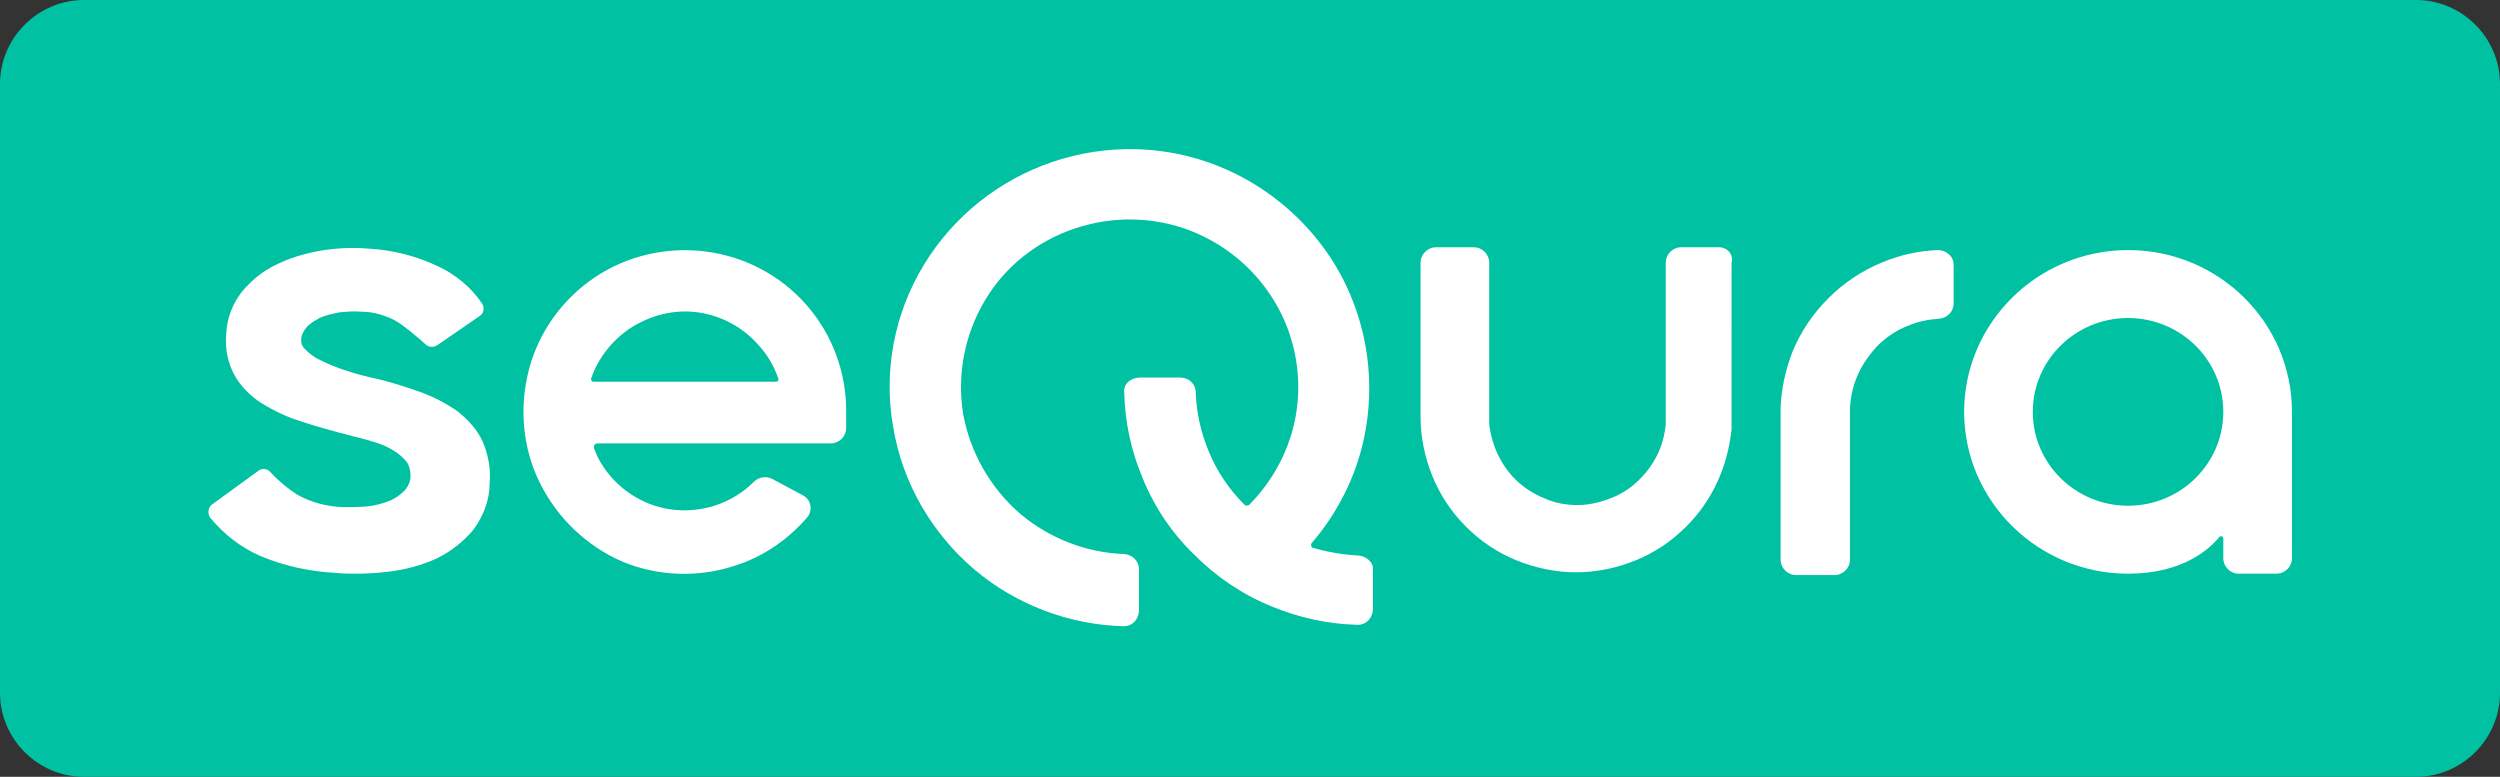 <svg xmlns="http://www.w3.org/2000/svg" xmlns:xlink="http://www.w3.org/1999/xlink" id="Capa_1" x="0px" y="0px" viewBox="0 0 356.9 110.9" style="enable-background:new 0 0 356.9 110.9;" xml:space="preserve"><rect x="0" y="0" width="356.9" height="110.9" fill="#333333" stroke="none"/><style type="text/css">	.st0{fill:#00C2A3;}	.st1{fill:#FFFFFF;}	.st2{fill-rule:evenodd;clip-rule:evenodd;fill:#FFFFFF;}</style><path class="st0" d="M344.9,110.9H12c-6.6,0-12-5.4-12-12L0,12C0,5.4,5.4,0,12,0l332.9,0c6.6,0,12,5.4,12,12v86.9 C356.9,105.5,351.5,110.9,344.9,110.9z"></path><g>	<path class="st1" d="M193.9,79.3c-2.2-0.1-4.4-0.5-6.5-1.1c-0.2-0.1-0.3-0.4-0.2-0.6c3.7-4.3,6.3-9.4,7.5-14.9  c1.7-7.9,0.6-16.1-3.2-23.3c-3.8-7.1-10.1-12.7-17.6-15.7c-7.5-3-15.9-3.2-23.6-0.6c-7.7,2.6-14.2,7.8-18.4,14.7  c-4.2,6.9-5.8,15.1-4.4,23.1c1.3,8,5.5,15.2,11.6,20.4c5.9,5,13.5,7.9,21.3,8.1c0,0,0,0,0.1,0c0.6,0,1.2-0.3,1.6-0.8  c0.3-0.4,0.5-0.9,0.5-1.5v-5.8c0-1.2-0.9-2.1-2.1-2.2c-5.4-0.2-10.6-2.2-14.8-5.7c-4.3-3.7-7.2-8.8-8.2-14.3  c-0.9-5.6,0.2-11.3,3.1-16.2c2.9-4.9,7.5-8.5,12.9-10.3c5.4-1.8,11.3-1.7,16.6,0.4c5.3,2.1,9.7,6,12.4,11c2.7,5,3.5,10.8,2.3,16.3  c-1,4.5-3.3,8.6-6.5,11.8c-0.1,0.1-0.5,0.1-0.6,0c-2.2-2.2-4-4.8-5.2-7.8c-1.1-2.7-1.7-5.5-1.8-8.3c0-1.2-1-2.1-2.2-2.1l-5.8,0  c-0.5,0-1.1,0.2-1.5,0.5c-0.5,0.4-0.8,1-0.7,1.7c0.1,4.2,1,8.3,2.6,12.1c1.7,4.2,4.2,7.9,7.4,11c3.2,3.2,6.9,5.7,11.1,7.4  c3.9,1.6,8,2.5,12.2,2.6c0,0,0,0,0.1,0c0.6,0,1.2-0.3,1.6-0.8c0.3-0.4,0.5-0.9,0.5-1.5v-5.8C196,80.3,195.1,79.4,193.9,79.3"></path>	<path class="st1" d="M68.9,63L68.9,63c-0.8-1.7-2.1-3.1-3.6-4.3c-1.6-1.1-3.3-2-5.2-2.7c-2-0.7-4.1-1.4-6.2-1.9l0,0  c-1.5-0.3-3-0.7-4.5-1.2c-1.3-0.4-2.5-0.9-3.7-1.5l0,0c-0.5-0.2-0.9-0.5-1.3-0.8c-0.3-0.2-0.6-0.5-0.9-0.8  c-0.2-0.2-0.3-0.4-0.4-0.6c-0.1-0.2-0.1-0.5-0.1-0.7l0,0c0-0.6,0.3-1.2,0.7-1.7c0.5-0.6,1.2-1,1.9-1.4c0.9-0.4,1.8-0.6,2.8-0.8  c1-0.1,2.1-0.2,3.2-0.1l0,0c1.7,0,3.3,0.5,4.7,1.2c1,0.5,3.3,2.4,4.5,3.5c0.4,0.4,1.1,0.4,1.6,0.1l6.1-4.2c0.6-0.4,0.7-1.2,0.3-1.8  c-1.5-2.2-3.6-4-6.1-5.2c-3.1-1.5-6.5-2.4-10-2.6c-2.3-0.2-4.7-0.1-7,0.3c-2.2,0.4-4.3,1-6.3,2c-1.9,0.9-3.6,2.3-4.9,3.9  c-1.3,1.7-2.1,3.7-2.2,5.9c-0.2,2.1,0.2,4.2,1.2,6l0,0c0.9,1.6,2.3,3,3.9,4c1.8,1.1,3.7,2,5.7,2.6c2.1,0.7,4.3,1.3,6.6,1.9  c1.2,0.3,2.4,0.6,3.7,1l0,0c1,0.3,2,0.7,2.9,1.3l0,0c0.7,0.4,1.3,1,1.8,1.6c0.4,0.6,0.5,1.3,0.5,1.9l0,0.1c0,0.7-0.3,1.4-0.8,2  c-0.6,0.6-1.4,1.2-2.2,1.5l0,0c-1,0.4-2.1,0.7-3.2,0.8l0,0c-1.2,0.1-2.4,0.1-3.5,0.1l0,0c-2.3-0.1-4.6-0.7-6.5-1.8  c-1.4-0.9-2.7-2-3.8-3.2c-0.4-0.5-1.2-0.6-1.7-0.2L30.3,72c-0.6,0.4-0.7,1.3-0.3,1.9c1.9,2.3,4.3,4.2,7,5.4l0,0  c3.5,1.5,7.2,2.3,11.1,2.5c0.9,0.1,1.8,0.1,2.7,0.1c1.6,0,3.2-0.1,4.8-0.3c2.4-0.3,4.6-0.9,6.8-1.9c2-1,3.8-2.4,5.2-4.1  c1.4-1.9,2.3-4.2,2.3-6.6C70.1,67,69.7,64.9,68.9,63"></path>	<path class="st1" d="M303.8,72.2c-7.5,0-13.6-6-13.6-13.4s6.1-13.4,13.6-13.4c7.5,0,13.6,6,13.6,13.4S311.3,72.2,303.8,72.2   M327.2,58.8c0-12.8-10.5-23.1-23.4-23.1c-12.9,0-23.4,10.4-23.4,23.1s10.5,23.1,23.4,23.1c7.8,0,11.6-3.5,13-5.2  c0.2-0.3,0.6-0.1,0.6,0.2v0.8v2c0,1.2,1,2.2,2.2,2.2h5.4c1.2,0,2.2-1,2.2-2.2V59.2c0,0,0-0.1,0-0.1C327.2,59,327.2,58.9,327.2,58.8  "></path>	<path class="st1" d="M278.2,36.3c-0.4-0.4-1-0.6-1.5-0.6c-2.8,0.1-5.5,0.7-8.1,1.8c-2.9,1.2-5.4,2.9-7.6,5.1  c-2.2,2.2-3.9,4.7-5.1,7.6c-1,2.6-1.6,5.3-1.7,8c0,0,0,0.1,0,0.1c0,0,0,0,0,0.1v21.5c0,1.2,1,2.2,2.2,2.2h5.5c1.2,0,2.2-1,2.2-2.2  V58.3c0,0,0-0.1,0-0.1c0.1-1.5,0.4-3,1-4.4c0.7-1.7,1.7-3.1,2.9-4.4c1.3-1.3,2.8-2.3,4.4-2.9c1.4-0.6,2.9-0.9,4.4-1  c1.2-0.1,2.1-1,2.1-2.2v-5.4C278.9,37.2,278.7,36.7,278.2,36.3"></path>	<path class="st1" d="M245.4,35.3H240c-1.2,0-2.2,1-2.2,2.2v21.3c0,0.1,0,0.1,0,0.2v1.3c0,0.1,0,0.2,0,0.3c-0.3,3.1-1.6,5.7-3.7,7.8  c-1.2,1.2-2.5,2.1-4.1,2.7c-1.5,0.6-3.1,1-4.8,1c-1.7,0-3.3-0.3-4.8-1c-1.5-0.6-2.9-1.5-4.1-2.7c-2-2-3.3-4.7-3.7-7.8  c0-0.1,0-0.2,0-0.3V59c0-0.1,0-0.1,0-0.2V37.5c0-1.2-1-2.2-2.2-2.2h-5.4c-1.2,0-2.2,1-2.2,2.2v20.7v0.6v0.7c0,2.9,0.6,5.8,1.7,8.5  c1.1,2.7,2.7,5.1,4.8,7.2c2.1,2.1,4.5,3.7,7.2,4.8c2.7,1.1,5.6,1.7,8.5,1.7c2.9,0,5.8-0.6,8.5-1.7c2.7-1.1,5.1-2.7,7.2-4.8  c3.7-3.7,5.9-8.4,6.5-13.9c0-0.1,0-0.2,0-0.3v-2.3v-0.6V37.5C247.5,36.3,246.6,35.3,245.4,35.3"></path>	<path class="st2" d="M115.1,43.5c3.7,4.2,5.7,9.6,5.7,15.1v2.5c0,1.2-1,2.2-2.2,2.2H85.3c-0.4,0-0.6,0.4-0.5,0.7  c0.1,0.3,0.3,0.6,0.4,1c1.5,3.1,4.1,5.5,7.2,6.8c3.1,1.3,6.6,1.4,9.9,0.3c2-0.7,3.8-1.8,5.3-3.3c0.7-0.7,1.8-0.9,2.7-0.4l4.3,2.3  c1.2,0.6,1.5,2.2,0.6,3.2c-2.7,3.1-6.1,5.5-10.1,6.8c-5.3,1.8-11.1,1.6-16.2-0.5C83.8,78,79.6,74,77.1,69c-2.5-5-3-10.8-1.6-16.2  c1.4-5.4,4.8-10.1,9.4-13.2c4.6-3.1,10.3-4.4,15.8-3.7C106.3,36.6,111.4,39.3,115.1,43.5z M99.7,44.6c-3.4-0.5-6.9,0.4-9.8,2.3  c-2.5,1.7-4.5,4.2-5.5,7.1c-0.1,0.2,0.1,0.5,0.3,0.5h26.1c0.2,0,0.4-0.2,0.3-0.5c-0.6-1.7-1.5-3.3-2.7-4.6  C106.2,46.8,103.1,45.1,99.7,44.6z"></path></g></svg>